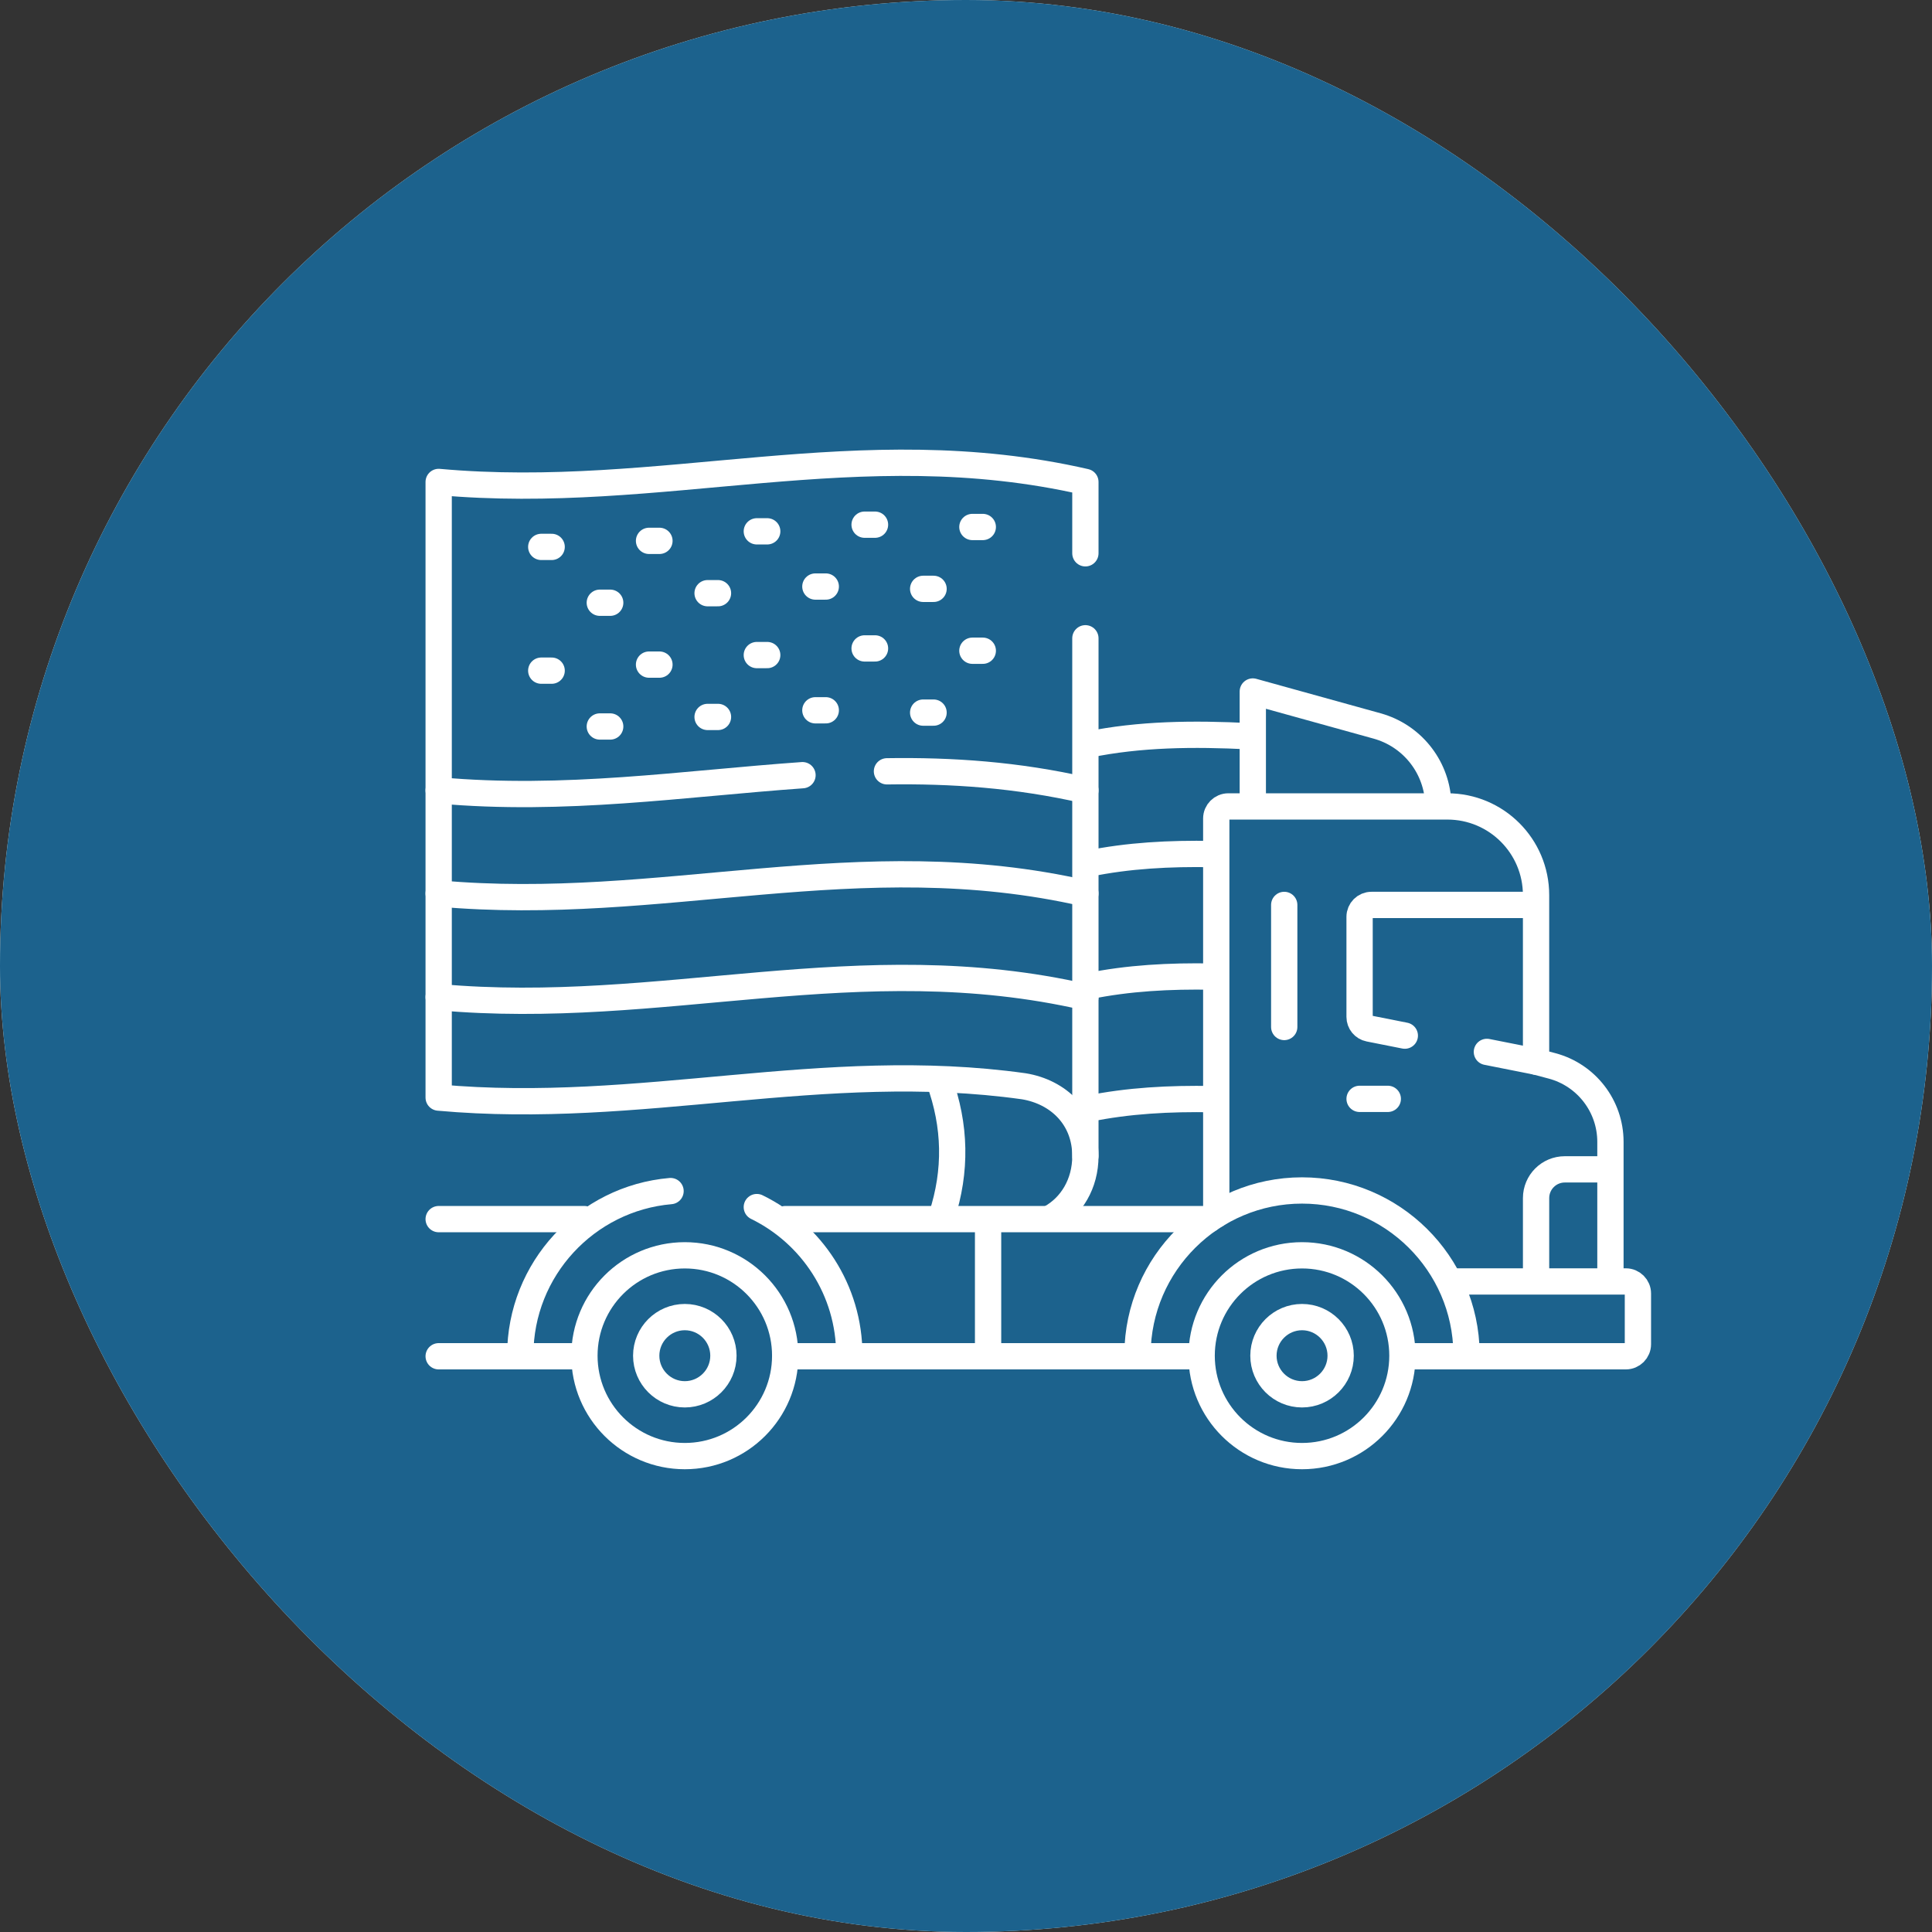 <svg width="147" height="147" viewBox="0 0 147 147" fill="none" xmlns="http://www.w3.org/2000/svg">
<rect x="0" y="0" width="147" height="147" fill="#333333" stroke="none"/>
<rect width="147" height="147" rx="73.5" fill="#E4F1F2"/>
<rect width="147" height="147" rx="73.5" fill="#1C628D"/>
<path d="M95.049 56.017C90.802 55.806 86.728 55.843 82.754 56.663" stroke="white" stroke-width="2" stroke-miterlimit="10" stroke-linecap="round" stroke-linejoin="round"/>
<path d="M92.242 64.983C88.996 64.925 85.844 65.088 82.754 65.726" stroke="white" stroke-width="2" stroke-miterlimit="10" stroke-linecap="round" stroke-linejoin="round"/>
<path d="M92.243 74.306C88.997 74.248 85.845 74.412 82.754 75.049" stroke="white" stroke-width="2" stroke-miterlimit="10" stroke-linecap="round" stroke-linejoin="round"/>
<path d="M92.243 83.63C88.997 83.572 85.845 83.736 82.754 84.373" stroke="white" stroke-width="2" stroke-miterlimit="10" stroke-linecap="round" stroke-linejoin="round"/>
<path d="M82.584 48.565V87.965" stroke="white" stroke-width="2" stroke-miterlimit="10" stroke-linecap="round" stroke-linejoin="round"/>
<path d="M79.954 92.67C81.523 91.796 82.584 90.07 82.584 87.965C82.584 85.03 80.534 83.084 77.897 82.651C62.586 80.51 48.794 84.906 33.377 83.512V36.67C50.35 38.205 65.354 32.721 82.584 36.67V42.099" stroke="white" stroke-width="2" stroke-miterlimit="10" stroke-linecap="round" stroke-linejoin="round"/>
<path d="M33.377 67.983C50.35 69.518 65.354 64.034 82.584 67.983" stroke="white" stroke-width="2" stroke-miterlimit="10" stroke-linecap="round" stroke-linejoin="round"/>
<path d="M33.377 75.868C50.35 77.403 65.354 71.919 82.584 75.868" stroke="white" stroke-width="2" stroke-miterlimit="10" stroke-linecap="round" stroke-linejoin="round"/>
<path d="M67.486 58.687C72.393 58.613 77.388 58.946 82.585 60.137" stroke="white" stroke-width="2" stroke-miterlimit="10" stroke-linecap="round" stroke-linejoin="round"/>
<path d="M33.377 60.137C42.982 61.006 51.956 59.627 61.06 58.981" stroke="white" stroke-width="2" stroke-miterlimit="10" stroke-linecap="round" stroke-linejoin="round"/>
<path d="M71.654 92.533C72.779 89.094 72.714 85.655 71.459 82.216" stroke="white" stroke-width="2" stroke-miterlimit="10" stroke-linecap="round" stroke-linejoin="round"/>
<path d="M49.383 50.568H50.175" stroke="white" stroke-width="2" stroke-miterlimit="10" stroke-linecap="round" stroke-linejoin="round"/>
<path d="M49.383 41.152H50.175" stroke="white" stroke-width="2" stroke-miterlimit="10" stroke-linecap="round" stroke-linejoin="round"/>
<path d="M41.182 51.028H41.974" stroke="white" stroke-width="2" stroke-miterlimit="10" stroke-linecap="round" stroke-linejoin="round"/>
<path d="M41.182 41.612H41.974" stroke="white" stroke-width="2" stroke-miterlimit="10" stroke-linecap="round" stroke-linejoin="round"/>
<path d="M57.584 49.842H58.376" stroke="white" stroke-width="2" stroke-miterlimit="10" stroke-linecap="round" stroke-linejoin="round"/>
<path d="M57.584 40.427H58.376" stroke="white" stroke-width="2" stroke-miterlimit="10" stroke-linecap="round" stroke-linejoin="round"/>
<path d="M65.785 49.336H66.577" stroke="white" stroke-width="2" stroke-miterlimit="10" stroke-linecap="round" stroke-linejoin="round"/>
<path d="M65.785 39.921H66.577" stroke="white" stroke-width="2" stroke-miterlimit="10" stroke-linecap="round" stroke-linejoin="round"/>
<path d="M45.637 55.276H46.429" stroke="white" stroke-width="2" stroke-miterlimit="10" stroke-linecap="round" stroke-linejoin="round"/>
<path d="M53.838 54.55H54.63" stroke="white" stroke-width="2" stroke-miterlimit="10" stroke-linecap="round" stroke-linejoin="round"/>
<path d="M62.039 54.044H62.831" stroke="white" stroke-width="2" stroke-miterlimit="10" stroke-linecap="round" stroke-linejoin="round"/>
<path d="M70.24 54.22H71.032" stroke="white" stroke-width="2" stroke-miterlimit="10" stroke-linecap="round" stroke-linejoin="round"/>
<path d="M73.986 49.512H74.778" stroke="white" stroke-width="2" stroke-miterlimit="10" stroke-linecap="round" stroke-linejoin="round"/>
<path d="M45.637 45.86H46.429" stroke="white" stroke-width="2" stroke-miterlimit="10" stroke-linecap="round" stroke-linejoin="round"/>
<path d="M53.838 45.134H54.63" stroke="white" stroke-width="2" stroke-miterlimit="10" stroke-linecap="round" stroke-linejoin="round"/>
<path d="M62.039 44.628H62.831" stroke="white" stroke-width="2" stroke-miterlimit="10" stroke-linecap="round" stroke-linejoin="round"/>
<path d="M70.24 44.804H71.032" stroke="white" stroke-width="2" stroke-miterlimit="10" stroke-linecap="round" stroke-linejoin="round"/>
<path d="M73.986 40.097H74.778" stroke="white" stroke-width="2" stroke-miterlimit="10" stroke-linecap="round" stroke-linejoin="round"/>
<path d="M44.207 103.194H33.377" stroke="white" stroke-width="2" stroke-miterlimit="10" stroke-linecap="round" stroke-linejoin="round"/>
<path d="M91.116 103.194H59.744" stroke="white" stroke-width="2" stroke-miterlimit="10" stroke-linecap="round" stroke-linejoin="round"/>
<path d="M59.744 92.759H92.019" stroke="white" stroke-width="2" stroke-miterlimit="10" stroke-linecap="round" stroke-linejoin="round"/>
<path d="M33.377 92.759H44.467" stroke="white" stroke-width="2" stroke-miterlimit="10" stroke-linecap="round" stroke-linejoin="round"/>
<path d="M122.533 97.347V86.881C122.533 84.167 120.706 81.793 118.083 81.098L116.874 80.778V68.105C116.874 64.379 113.854 61.359 110.129 61.359H93.459C92.952 61.359 92.541 61.77 92.541 62.277V92.419" stroke="white" stroke-width="2" stroke-miterlimit="10" stroke-linecap="round" stroke-linejoin="round"/>
<path d="M113.133 80.036L116.875 80.778" stroke="white" stroke-width="2" stroke-miterlimit="10" stroke-linecap="round" stroke-linejoin="round"/>
<path d="M116.388 68.853H104.351C103.852 68.853 103.447 69.258 103.447 69.757V77.373C103.447 77.804 103.752 78.176 104.175 78.26L106.888 78.798" stroke="white" stroke-width="2" stroke-miterlimit="10" stroke-linecap="round" stroke-linejoin="round"/>
<path d="M97.713 78.141V68.853" stroke="white" stroke-width="2" stroke-miterlimit="10" stroke-linecap="round" stroke-linejoin="round"/>
<path d="M116.875 97.347V91.16C116.875 89.953 117.854 88.973 119.063 88.973H122.29" stroke="white" stroke-width="2" stroke-miterlimit="10" stroke-linecap="round" stroke-linejoin="round"/>
<path d="M109.422 60.917C109.237 58.249 107.39 55.961 104.782 55.237L95.322 52.614V60.917" stroke="white" stroke-width="2" stroke-miterlimit="10" stroke-linecap="round" stroke-linejoin="round"/>
<path d="M110.557 97.502H123.706C124.213 97.502 124.624 97.913 124.624 98.42V102.276C124.624 102.783 124.213 103.194 123.706 103.194H106.889" stroke="white" stroke-width="2" stroke-miterlimit="10" stroke-linecap="round" stroke-linejoin="round"/>
<path d="M111.584 102.966C111.513 96.124 105.925 90.579 99.067 90.579C92.191 90.579 86.593 96.151 86.549 103.016" stroke="white" stroke-width="2" stroke-miterlimit="10" stroke-linecap="round" stroke-linejoin="round"/>
<path d="M99.068 110.79C103.286 110.79 106.706 107.37 106.706 103.152C106.706 98.933 103.286 95.513 99.068 95.513C94.849 95.513 91.43 98.933 91.43 103.152C91.43 107.37 94.849 110.79 99.068 110.79Z" stroke="white" stroke-width="2" stroke-miterlimit="10" stroke-linecap="round" stroke-linejoin="round"/>
<path d="M99.068 106.089C97.449 106.089 96.131 104.772 96.131 103.152C96.131 101.532 97.449 100.214 99.068 100.214C100.688 100.214 102.006 101.532 102.006 103.152C102.006 104.772 100.688 106.089 99.068 106.089Z" stroke="white" stroke-width="2" stroke-miterlimit="10" stroke-linecap="round" stroke-linejoin="round"/>
<path d="M75.18 92.942V103.01" stroke="white" stroke-width="2" stroke-miterlimit="10" stroke-linecap="round" stroke-linejoin="round"/>
<path d="M51.02 90.626C44.623 91.177 39.586 96.56 39.586 103.097" stroke="white" stroke-width="2" stroke-miterlimit="10" stroke-linecap="round" stroke-linejoin="round"/>
<path d="M64.622 103.097C64.622 98.159 61.748 93.879 57.584 91.843" stroke="white" stroke-width="2" stroke-miterlimit="10" stroke-linecap="round" stroke-linejoin="round"/>
<path d="M52.105 110.79C56.324 110.79 59.743 107.37 59.743 103.152C59.743 98.933 56.324 95.513 52.105 95.513C47.887 95.513 44.467 98.933 44.467 103.152C44.467 107.37 47.887 110.79 52.105 110.79Z" stroke="white" stroke-width="2" stroke-miterlimit="10" stroke-linecap="round" stroke-linejoin="round"/>
<path d="M52.105 106.089C50.486 106.089 49.168 104.772 49.168 103.152C49.168 101.532 50.486 100.214 52.105 100.214C53.725 100.214 55.043 101.532 55.043 103.152C55.043 104.772 53.725 106.089 52.105 106.089Z" stroke="white" stroke-width="2" stroke-miterlimit="10" stroke-linecap="round" stroke-linejoin="round"/>
<path d="M103.447 83.609H105.593" stroke="white" stroke-width="2" stroke-miterlimit="10" stroke-linecap="round" stroke-linejoin="round"/>
</svg>
